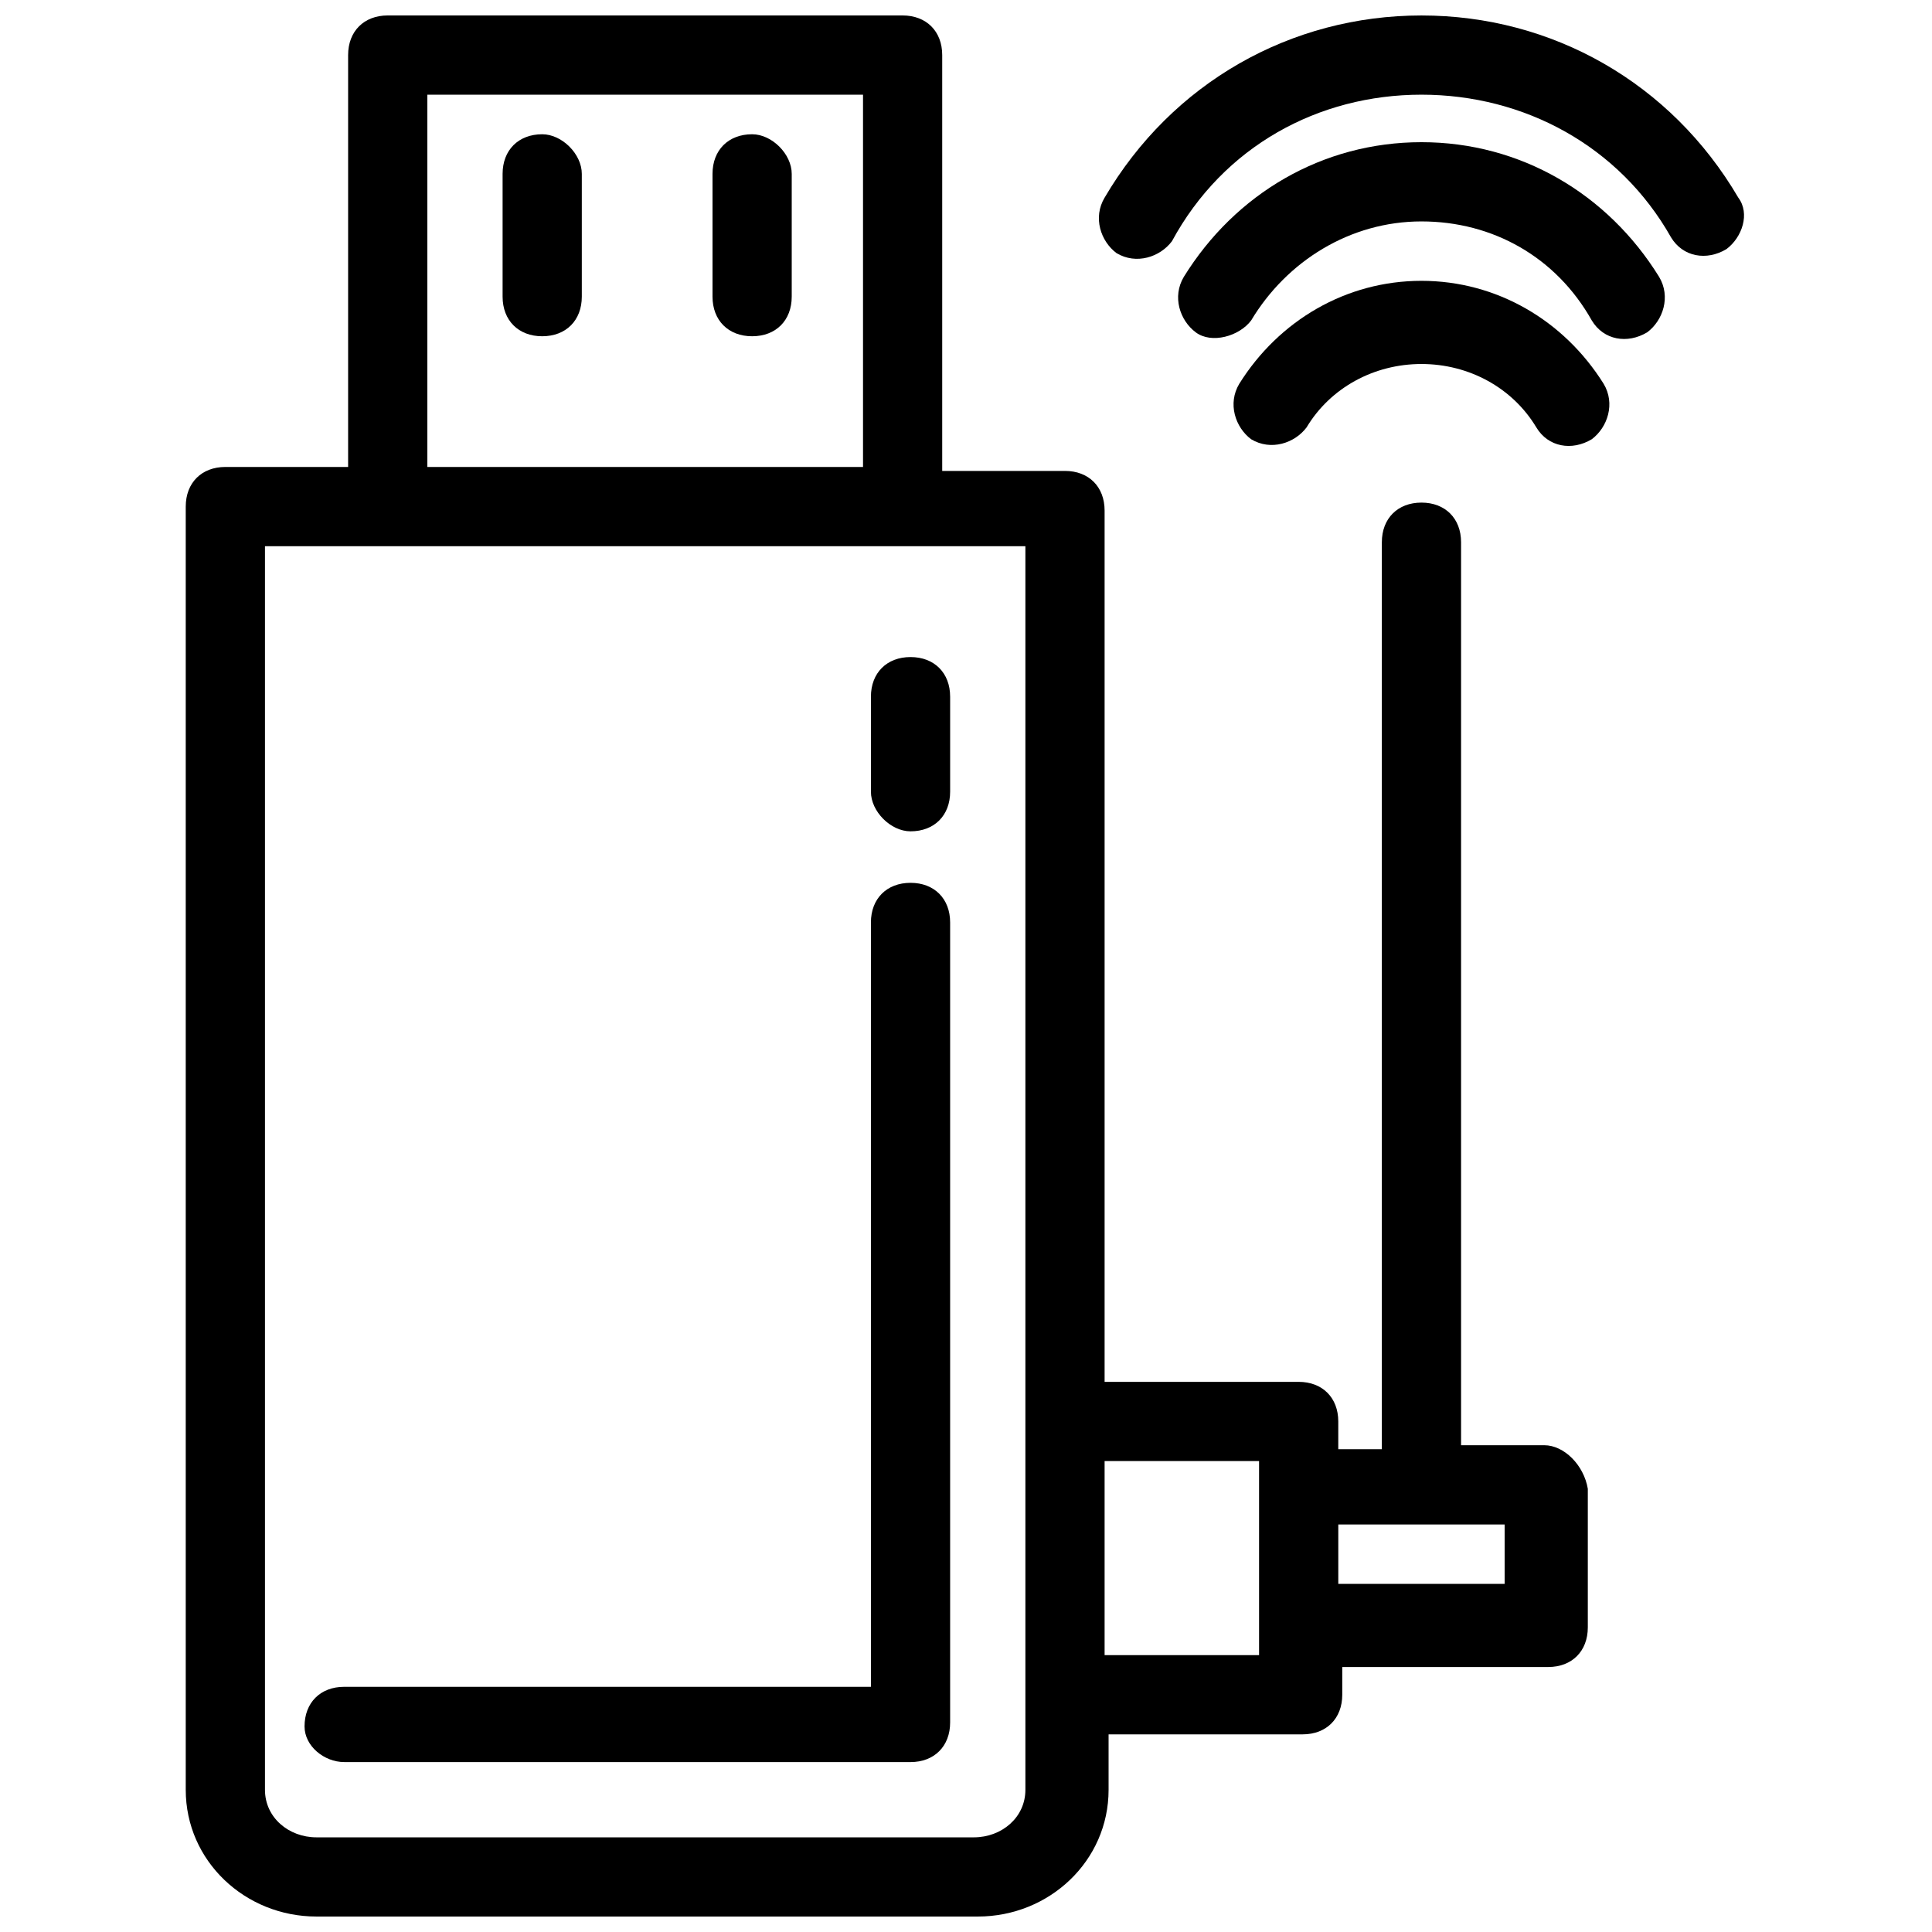 <?xml version="1.0" encoding="UTF-8"?>
<!-- Uploaded to: ICON Repo, www.iconrepo.com, Generator: ICON Repo Mixer Tools -->
<svg width="800px" height="800px" version="1.1" viewBox="144 144 512 512" xmlns="http://www.w3.org/2000/svg">
 <defs>
  <clipPath id="b">
   <path d="m193 148.09h372v503.81h-372z"/>
  </clipPath>
  <clipPath id="a">
   <path d="m435 148.09h172v64.906h-172z"/>
  </clipPath>
 </defs>
 <g clip-path="url(#b)">
  <path d="m553.24 527h-22.043v-239.31c0-6.297-4.199-10.496-10.496-10.496s-10.496 4.199-10.496 10.496v240.36h-11.547v-7.348c0-6.297-4.199-10.496-10.496-10.496h-51.43v-230.91c0-6.297-4.199-10.496-10.496-10.496h-32.539v-110.21c0-6.297-4.199-10.496-10.496-10.496h-136.45c-6.297 0-10.496 4.199-10.496 10.496v109.16h-32.535c-6.297 0-10.496 4.199-10.496 10.496v340.07c0 18.895 15.742 33.586 34.637 33.586h175.29c18.895 0 34.637-14.695 34.637-33.586v-14.695h51.43c6.297 0 10.496-4.199 10.496-10.496v-7.348h54.578c6.297 0 10.496-4.199 10.496-10.496v-36.734c-1.047-6.297-6.297-11.547-11.543-11.547zm-295.99-357.91h115.46v98.664h-115.46zm158.49 449.23c0 7.348-6.297 12.594-13.645 12.594h-174.23c-7.348 0-13.645-5.246-13.645-12.594v-329.57h201.52zm61.926-35.688h-40.934v-51.43h40.934zm65.078-18.891h-44.082v-15.742h44.082z"/>
 </g>
 <path d="m568.98 245.71c-10.496-16.793-28.34-27.289-48.281-27.289s-37.785 10.496-48.281 27.289c-3.148 5.246-1.051 11.547 3.148 14.695 5.246 3.148 11.547 1.051 14.695-3.148 6.297-10.496 17.844-16.793 30.438-16.793s24.141 6.297 30.438 16.793c3.148 5.246 9.445 6.297 14.695 3.148 4.199-3.148 6.297-9.449 3.148-14.695z"/>
 <path d="m583.68 217.37c-13.645-22.043-36.734-35.688-62.977-35.688-26.238 0-49.332 13.645-62.977 35.688-3.148 5.246-1.051 11.547 3.148 14.695s11.547 1.051 14.695-3.148c9.445-15.742 26.238-26.238 45.133-26.238s35.688 9.445 45.133 26.238c3.148 5.246 9.445 6.297 14.695 3.148 4.199-3.148 6.297-9.445 3.148-14.695z"/>
 <g clip-path="url(#a)">
  <path d="m604.67 196.38c-17.844-30.438-49.332-48.281-83.969-48.281s-66.125 17.844-83.969 48.281c-3.148 5.246-1.051 11.547 3.148 14.695 5.246 3.148 11.547 1.051 14.695-3.148 13.645-25.191 38.836-38.836 66.125-38.836s52.48 13.645 66.125 37.785c3.148 5.246 9.445 6.297 14.695 3.148 4.199-3.148 6.297-9.445 3.148-13.645z"/>
 </g>
 <path d="m235.21 610.97h150.09c6.297 0 10.496-4.199 10.496-10.496v-212.02c0-6.297-4.199-10.496-10.496-10.496-6.297 0-10.496 4.199-10.496 10.496v202.57h-139.6c-6.297 0-10.496 4.199-10.496 10.496 0 5.246 5.246 9.445 10.496 9.445z"/>
 <path d="m385.3 364.31c6.297 0 10.496-4.199 10.496-10.496v-25.191c0-6.297-4.199-10.496-10.496-10.496-6.297 0-10.496 4.199-10.496 10.496v25.191c0 5.246 5.246 10.496 10.496 10.496z"/>
 <path d="m287.69 179.58c-6.297 0-10.496 4.199-10.496 10.496v32.539c0 6.297 4.199 10.496 10.496 10.496s10.496-4.199 10.496-10.496v-32.539c0-5.25-5.25-10.496-10.496-10.496z"/>
 <path d="m343.32 179.58c-6.297 0-10.496 4.199-10.496 10.496v32.539c0 6.297 4.199 10.496 10.496 10.496 6.297 0 10.496-4.199 10.496-10.496v-32.539c0-5.25-5.25-10.496-10.496-10.496z"/>
</svg>